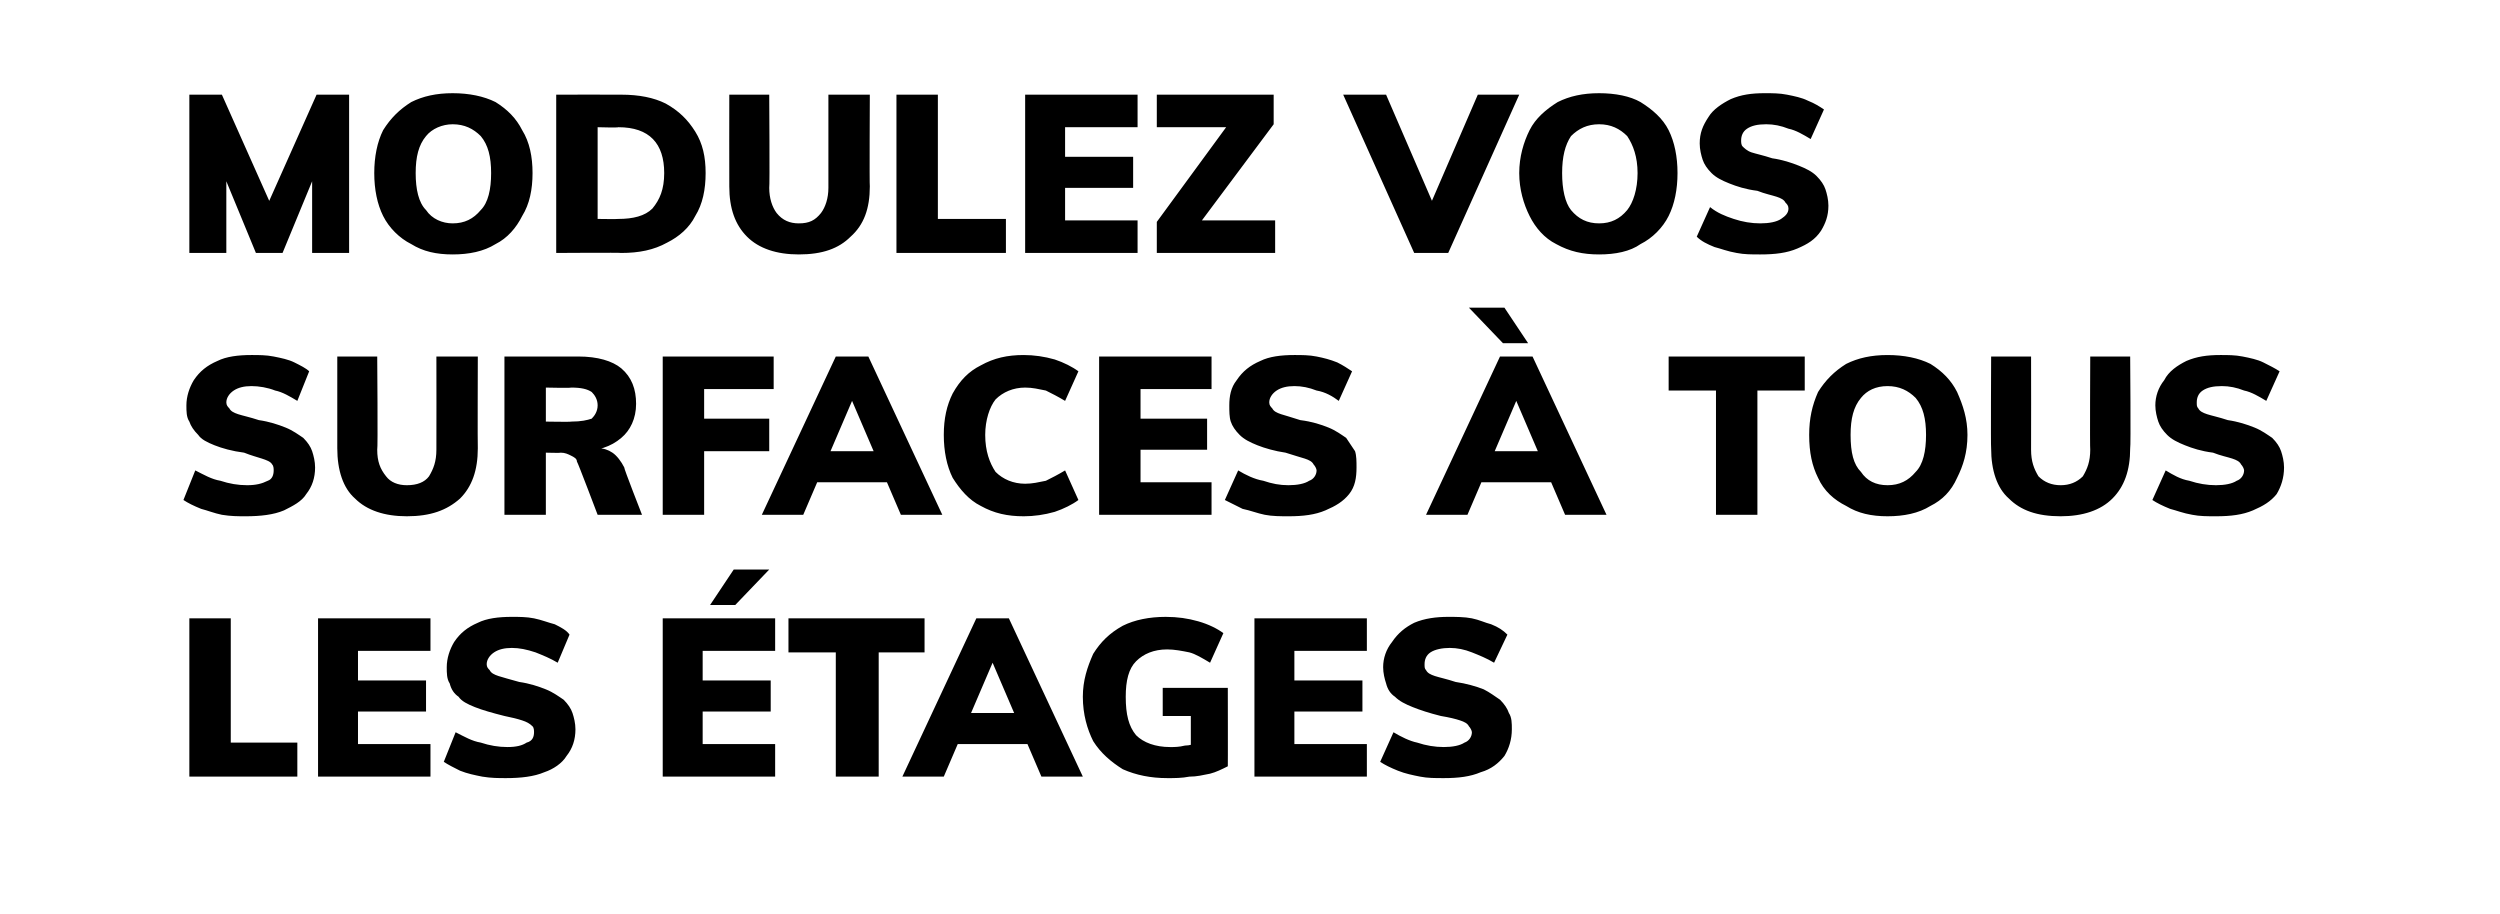 <?xml version="1.0" standalone="no"?><!DOCTYPE svg PUBLIC "-//W3C//DTD SVG 1.1//EN" "http://www.w3.org/Graphics/SVG/1.1/DTD/svg11.dtd"><svg xmlns="http://www.w3.org/2000/svg" version="1.1" width="169px" height="61.8px" viewBox="0 -2 169 61.8" style="top:-2px"><desc>modulEZ VOS SURFACES tous les tages</desc><defs/><g id="Polygon61420"><path d="m12.8 50.5l0-10.7l2.8 0l0 8.4l4.5 0l0 2.3l-7.3 0zm8.7 0l0-10.7l7.6 0l0 2.2l-4.9 0l0 2l4.6 0l0 2.1l-4.6 0l0 2.2l4.9 0l0 2.2l-7.6 0zm12.7.1c-.5 0-1 0-1.6-.1c-.5-.1-1-.2-1.5-.4c-.4-.2-.8-.4-1.1-.6c0 0 .8-2 .8-2c.6.3 1.1.6 1.7.7c.6.2 1.2.3 1.8.3c.6 0 1-.1 1.3-.3c.4-.1.5-.4.5-.7c0-.1 0-.3-.1-.4c-.2-.2-.4-.3-.7-.4c-.3-.1-.7-.2-1.2-.3c-.8-.2-1.5-.4-2-.6c-.5-.2-.9-.4-1.1-.7c-.3-.2-.5-.5-.6-.9c-.2-.3-.2-.7-.2-1.1c0-.6.2-1.2.5-1.7c.4-.6.9-1 1.6-1.3c.6-.3 1.4-.4 2.3-.4c.5 0 1 0 1.5.1c.5.1 1 .3 1.4.4c.4.2.8.4 1 .7c0 0-.8 1.9-.8 1.9c-.5-.3-1-.5-1.5-.7c-.6-.2-1.1-.3-1.6-.3c-.5 0-.9.1-1.2.3c-.3.2-.5.5-.5.8c0 .2.1.3.2.4c.1.2.3.3.6.4c.3.1.7.2 1.4.4c.7.1 1.3.3 1.8.5c.5.2.9.5 1.2.7c.3.3.5.6.6.9c.1.3.2.7.2 1.1c0 .7-.2 1.3-.6 1.8c-.3.5-.9.9-1.5 1.1c-.7.3-1.6.4-2.6.4zm10.6-.1l0-10.7l7.6 0l0 2.2l-4.9 0l0 2l4.6 0l0 2.1l-4.6 0l0 2.2l4.9 0l0 2.2l-7.6 0zm4.9-11.6l-1.7 0l1.6-2.4l2.4 0l-2.3 2.4zm6.8 11.6l0-8.4l-3.2 0l0-2.3l9.2 0l0 2.3l-3.1 0l0 8.4l-2.9 0zm7.3 0l-2.8 0l5-10.7l2.2 0l5 10.7l-2.8 0l-3.6-8.4l.6 0l-3.6 8.4zm-.5-2.2l1.1-2.1l5.2 0l1.1 2.1l-7.4 0zm15.6 2.3c-1.1 0-2.1-.2-3-.6c-.8-.5-1.5-1.1-2-1.9c-.4-.8-.7-1.8-.7-3c0-1.1.3-2 .7-2.9c.5-.8 1.1-1.4 2-1.9c.8-.4 1.8-.6 2.9-.6c.8 0 1.5.1 2.2.3c.7.2 1.3.5 1.7.8c0 0-.9 2-.9 2c-.5-.3-1-.6-1.4-.7c-.5-.1-1-.2-1.5-.2c-.9 0-1.6.3-2.1.8c-.5.5-.7 1.3-.7 2.4c0 1.2.2 2 .7 2.6c.5.5 1.3.8 2.3.8c.3 0 .6 0 1-.1c.3 0 .6-.1 1-.2c-.01-.01-.6.8-.6.8l0-2.6l-1.9 0l0-1.9l4.4 0c0 0 .01 5.32 0 5.3c-.4.2-.8.4-1.2.5c-.5.1-.9.2-1.4.2c-.5.1-1 .1-1.5.1zm5.9-.1l0-10.7l7.6 0l0 2.2l-4.9 0l0 2l4.6 0l0 2.1l-4.6 0l0 2.2l4.9 0l0 2.2l-7.6 0zm12.8.1c-.6 0-1.1 0-1.6-.1c-.5-.1-1-.2-1.5-.4c-.5-.2-.9-.4-1.2-.6c0 0 .9-2 .9-2c.5.3 1.1.6 1.6.7c.6.2 1.2.3 1.8.3c.6 0 1.1-.1 1.4-.3c.3-.1.5-.4.5-.7c0-.1-.1-.3-.2-.4c-.1-.2-.3-.3-.6-.4c-.3-.1-.7-.2-1.3-.3c-.8-.2-1.4-.4-1.9-.6c-.5-.2-.9-.4-1.2-.7c-.3-.2-.5-.5-.6-.9c-.1-.3-.2-.7-.2-1.1c0-.6.2-1.2.6-1.7c.4-.6.9-1 1.5-1.3c.7-.3 1.5-.4 2.3-.4c.5 0 1.1 0 1.6.1c.5.1.9.3 1.3.4c.5.2.8.4 1.1.7c0 0-.9 1.9-.9 1.9c-.5-.3-1-.5-1.5-.7c-.5-.2-1-.3-1.5-.3c-.5 0-1 .1-1.3.3c-.3.2-.4.5-.4.8c0 .2 0 .3.1.4c.1.2.3.3.6.4c.3.1.8.2 1.4.4c.7.1 1.4.3 1.9.5c.4.2.8.5 1.1.7c.3.3.5.6.6.9c.2.3.2.7.2 1.1c0 .7-.2 1.3-.5 1.8c-.4.5-.9.9-1.6 1.1c-.7.3-1.5.4-2.5.4z" stroke="none" fill="#000"/></g><g id="Polygon61419"><path d="m16.6 32.9c-.5 0-1 0-1.6-.1c-.5-.1-1-.3-1.4-.4c-.5-.2-.9-.4-1.2-.6c0 0 .8-2 .8-2c.6.3 1.1.6 1.7.7c.6.2 1.2.3 1.8.3c.6 0 1-.1 1.4-.3c.3-.1.4-.4.4-.7c0-.1 0-.3-.1-.4c-.1-.2-.4-.3-.7-.4c-.3-.1-.7-.2-1.2-.4c-.8-.1-1.5-.3-2-.5c-.5-.2-.9-.4-1.1-.7c-.3-.3-.5-.6-.6-.9c-.2-.3-.2-.7-.2-1.1c0-.6.2-1.2.5-1.7c.4-.6.9-1 1.6-1.3c.6-.3 1.4-.4 2.3-.4c.5 0 1 0 1.5.1c.5.1 1 .2 1.4.4c.4.2.8.4 1 .6c0 0-.8 2-.8 2c-.5-.3-1-.6-1.5-.7c-.5-.2-1.1-.3-1.6-.3c-.5 0-.9.1-1.2.3c-.3.2-.5.5-.5.8c0 .2.1.3.2.4c.1.2.3.3.6.4c.3.1.8.2 1.4.4c.7.1 1.3.3 1.8.5c.5.2.9.5 1.2.7c.3.3.5.6.6.9c.1.3.2.7.2 1.1c0 .7-.2 1.3-.6 1.8c-.3.5-.9.8-1.5 1.1c-.7.3-1.6.4-2.6.4zm10.9 0c-1.5 0-2.7-.4-3.5-1.2c-.8-.7-1.2-1.9-1.2-3.4c0-.01 0-6.2 0-6.2l2.7 0c0 0 .05 6.29 0 6.3c0 .8.2 1.3.6 1.8c.3.4.8.6 1.4.6c.7 0 1.2-.2 1.5-.6c.3-.5.5-1 .5-1.8c.01-.01 0-6.3 0-6.3l2.8 0c0 0-.02 6.19 0 6.2c0 1.5-.4 2.6-1.2 3.4c-.9.8-2 1.2-3.6 1.2zm6.6-.1l0-10.7c0 0 4.99.01 5 0c1.3 0 2.3.3 2.9.8c.7.6 1 1.4 1 2.4c0 1-.4 1.8-1 2.3c-.7.6-1.6.9-2.8.9c0 0 1.2-.2 1.2-.2c.4 0 .7.1 1 .3c.3.2.6.6.8 1c-.05.01 1.2 3.2 1.2 3.2l-3 0c0 0-1.35-3.57-1.4-3.6c0-.2-.2-.3-.4-.4c-.2-.1-.4-.2-.7-.2c.02.03-1 0-1 0l0 4.2l-2.8 0zm2.8-6.3c0 0 1.74.03 1.7 0c.7 0 1.1-.1 1.4-.2c.2-.2.4-.5.4-.9c0-.4-.2-.7-.4-.9c-.3-.2-.7-.3-1.4-.3c.04.04-1.7 0-1.7 0l0 2.3zm7.9 6.3l0-10.7l7.5 0l0 2.2l-4.7 0l0 2l4.4 0l0 2.2l-4.4 0l0 4.3l-2.8 0zm9.5 0l-2.8 0l5-10.7l2.2 0l5 10.7l-2.8 0l-3.6-8.4l.6 0l-3.6 8.4zm-.5-2.2l1.1-2.1l5.2 0l1.1 2.1l-7.4 0zm15.4 2.3c-1.1 0-2-.2-2.9-.7c-.8-.4-1.4-1.1-1.9-1.9c-.4-.8-.6-1.8-.6-2.9c0-1.1.2-2 .6-2.8c.5-.9 1.1-1.5 1.9-1.9c.9-.5 1.8-.7 2.9-.7c.7 0 1.4.1 2.1.3c.6.2 1.2.5 1.6.8c0 0-.9 2-.9 2c-.5-.3-.9-.5-1.3-.7c-.5-.1-.9-.2-1.4-.2c-.8 0-1.5.3-2 .8c-.4.5-.7 1.4-.7 2.4c0 1.1.3 1.9.7 2.5c.5.5 1.2.8 2 .8c.5 0 .9-.1 1.4-.2c.4-.2.8-.4 1.3-.7c0 0 .9 2 .9 2c-.4.3-1 .6-1.6.8c-.7.2-1.4.3-2.1.3zm5.1-.1l0-10.7l7.6 0l0 2.2l-4.8 0l0 2l4.5 0l0 2.1l-4.5 0l0 2.2l4.8 0l0 2.2l-7.6 0zm12.8.1c-.5 0-1.1 0-1.6-.1c-.5-.1-1-.3-1.5-.4c-.4-.2-.8-.4-1.2-.6c0 0 .9-2 .9-2c.5.3 1.1.6 1.7.7c.6.2 1.1.3 1.7.3c.6 0 1.1-.1 1.4-.3c.3-.1.5-.4.5-.7c0-.1-.1-.3-.2-.4c-.1-.2-.3-.3-.6-.4c-.3-.1-.7-.2-1.3-.4c-.7-.1-1.4-.3-1.9-.5c-.5-.2-.9-.4-1.2-.7c-.3-.3-.5-.6-.6-.9c-.1-.3-.1-.7-.1-1.1c0-.6.1-1.2.5-1.7c.4-.6.9-1 1.6-1.3c.6-.3 1.4-.4 2.3-.4c.5 0 1 0 1.5.1c.5.1.9.2 1.4.4c.4.2.7.4 1 .6c0 0-.9 2-.9 2c-.4-.3-.9-.6-1.5-.7c-.5-.2-1-.3-1.5-.3c-.5 0-.9.1-1.2.3c-.3.2-.5.5-.5.8c0 .2.1.3.2.4c.1.2.3.3.6.4c.3.1.7.2 1.3.4c.8.1 1.4.3 1.9.5c.5.2.9.5 1.2.7c.2.3.4.6.6.9c.1.3.1.7.1 1.1c0 .7-.1 1.3-.5 1.8c-.4.5-.9.8-1.6 1.1c-.7.3-1.5.4-2.5.4zm12.1-.1l-2.8 0l5-10.7l2.2 0l5 10.7l-2.8 0l-3.6-8.4l.6 0l-3.6 8.4zm-.5-2.2l1.1-2.1l5.2 0l1.1 2.1l-7.4 0zm2.9-9.4l-2.3-2.4l2.4 0l1.6 2.4l-1.7 0zm14.4 11.6l0-8.4l-3.2 0l0-2.3l9.2 0l0 2.3l-3.2 0l0 8.4l-2.8 0zm11.6.1c-1.1 0-2-.2-2.8-.7c-.8-.4-1.5-1-1.9-1.9c-.4-.8-.6-1.7-.6-2.9c0-1.1.2-2 .6-2.9c.5-.8 1.1-1.4 1.9-1.9c.8-.4 1.7-.6 2.8-.6c1.1 0 2.1.2 2.9.6c.8.5 1.4 1.1 1.8 1.9c.4.9.7 1.8.7 2.9c0 1.2-.3 2.1-.7 2.9c-.4.9-1 1.5-1.8 1.9c-.8.5-1.8.7-2.9.7zm0-2.1c.8 0 1.4-.3 1.9-.9c.5-.5.7-1.4.7-2.5c0-1.1-.2-1.9-.7-2.5c-.5-.5-1.1-.8-1.9-.8c-.8 0-1.4.3-1.8.8c-.5.6-.7 1.4-.7 2.5c0 1.2.2 2 .7 2.5c.4.6 1 .9 1.8.9zm11.7 2.1c-1.6 0-2.7-.4-3.5-1.2c-.8-.7-1.2-1.9-1.2-3.4c-.03-.01 0-6.2 0-6.2l2.7 0c0 0 .01 6.29 0 6.3c0 .8.2 1.3.5 1.8c.4.4.9.6 1.5.6c.6 0 1.1-.2 1.5-.6c.3-.5.5-1 .5-1.8c-.03-.01 0-6.3 0-6.3l2.7 0c0 0 .05 6.19 0 6.2c0 1.5-.4 2.6-1.2 3.4c-.8.8-2 1.2-3.5 1.2zm10.5 0c-.6 0-1.1 0-1.6-.1c-.6-.1-1.1-.3-1.5-.4c-.5-.2-.9-.4-1.2-.6c0 0 .9-2 .9-2c.5.3 1 .6 1.6.7c.6.2 1.2.3 1.8.3c.6 0 1.1-.1 1.4-.3c.3-.1.5-.4.5-.7c0-.1-.1-.3-.2-.4c-.1-.2-.3-.3-.6-.4c-.3-.1-.8-.2-1.3-.4c-.8-.1-1.4-.3-1.9-.5c-.5-.2-.9-.4-1.2-.7c-.3-.3-.5-.6-.6-.9c-.1-.3-.2-.7-.2-1.1c0-.6.2-1.2.6-1.7c.3-.6.9-1 1.5-1.3c.7-.3 1.4-.4 2.3-.4c.5 0 1 0 1.5.1c.5.1 1 .2 1.4.4c.4.2.8.4 1.1.6c0 0-.9 2-.9 2c-.5-.3-1-.6-1.5-.7c-.5-.2-1-.3-1.5-.3c-.6 0-1 .1-1.3.3c-.3.2-.4.5-.4.8c0 .2 0 .3.1.4c.1.2.3.3.6.4c.3.1.8.2 1.4.4c.7.1 1.3.3 1.8.5c.5.2.9.5 1.2.7c.3.3.5.6.6.9c.1.3.2.7.2 1.1c0 .7-.2 1.3-.5 1.8c-.4.5-.9.8-1.6 1.1c-.7.3-1.5.4-2.5.4z" stroke="none" fill="#000"/></g><g id="Polygon61418"><path d="m12.8 15.1l0-10.7l2.2 0l3.7 8.3l-1 0l3.7-8.3l2.2 0l0 10.7l-2.5 0l0-6.4l.6.1l-2.6 6.3l-1.8 0l-2.6-6.3l.6-.1l0 6.4l-2.5 0zm17.8.1c-1.1 0-2-.2-2.8-.7c-.8-.4-1.5-1.1-1.9-1.9c-.4-.8-.6-1.8-.6-2.9c0-1.1.2-2.1.6-2.9c.5-.8 1.1-1.4 1.9-1.9c.8-.4 1.7-.6 2.8-.6c1.1 0 2.1.2 2.9.6c.8.5 1.4 1.1 1.8 1.9c.5.8.7 1.8.7 2.9c0 1.1-.2 2.1-.7 2.9c-.4.8-1 1.5-1.8 1.9c-.8.5-1.8.7-2.9.7zm0-2.1c.8 0 1.4-.3 1.9-.9c.5-.5.7-1.4.7-2.5c0-1.1-.2-1.9-.7-2.5c-.5-.5-1.1-.8-1.9-.8c-.7 0-1.4.3-1.8.8c-.5.6-.7 1.4-.7 2.5c0 1.1.2 2 .7 2.5c.4.6 1.1.9 1.8.9zm7 2l0-10.7c0 0 4.39-.01 4.4 0c1.2 0 2.2.2 3 .6c.9.5 1.5 1.1 2 1.9c.5.8.7 1.7.7 2.8c0 1.1-.2 2.1-.7 2.9c-.4.8-1.1 1.4-1.9 1.8c-.9.5-1.9.7-3.1.7c-.01-.03-4.4 0-4.4 0zm2.8-2.3c0 0 1.39.02 1.4 0c1 0 1.8-.2 2.3-.7c.5-.6.8-1.3.8-2.4c0-2-1-3.1-3.1-3.1c-.01.04-1.4 0-1.4 0l0 6.2zm13.6 2.4c-1.5 0-2.7-.4-3.5-1.2c-.8-.8-1.2-1.9-1.2-3.4c-.01-.03 0-6.2 0-6.2l2.7 0c0 0 .04 6.28 0 6.3c0 .7.2 1.3.5 1.7c.4.5.9.7 1.5.7c.7 0 1.1-.2 1.5-.7c.3-.4.5-1 .5-1.7c0-.02 0-6.3 0-6.3l2.8 0c0 0-.03 6.17 0 6.2c0 1.5-.4 2.6-1.3 3.4c-.8.8-1.9 1.2-3.5 1.2zm6.6-.1l0-10.7l2.8 0l0 8.4l4.6 0l0 2.3l-7.4 0zm8.7 0l0-10.7l7.6 0l0 2.2l-4.9 0l0 2l4.6 0l0 2.1l-4.6 0l0 2.2l4.9 0l0 2.2l-7.6 0zm8.9 0l0-2.1l5.2-7.1l0 .7l-5.2 0l0-2.2l7.9 0l0 2l-5.3 7.1l0-.6l5.4 0l0 2.2l-8 0zm17.4 0l-4.8-10.7l2.9 0l3.5 8.1l-.8 0l3.5-8.1l2.8 0l-4.8 10.7l-2.3 0zm12.5.1c-1.1 0-2-.2-2.9-.7c-.8-.4-1.4-1.1-1.8-1.9c-.4-.8-.7-1.8-.7-2.9c0-1.1.3-2.1.7-2.9c.4-.8 1.1-1.4 1.9-1.9c.8-.4 1.7-.6 2.8-.6c1.1 0 2.1.2 2.8.6c.8.5 1.5 1.1 1.9 1.9c.4.8.6 1.8.6 2.9c0 1.1-.2 2.1-.6 2.9c-.4.8-1.1 1.5-1.9 1.9c-.7.5-1.7.7-2.8.7zm0-2.1c.8 0 1.4-.3 1.9-.9c.4-.5.7-1.4.7-2.5c0-1.1-.3-1.9-.7-2.5c-.5-.5-1.1-.8-1.9-.8c-.8 0-1.4.3-1.9.8c-.4.6-.6 1.4-.6 2.5c0 1.1.2 2 .6 2.5c.5.6 1.1.9 1.9.9zm10.9 2.1c-.6 0-1.1 0-1.6-.1c-.6-.1-1.1-.3-1.5-.4c-.5-.2-.9-.4-1.2-.7c0 0 .9-2 .9-2c.5.4 1 .6 1.6.8c.6.2 1.2.3 1.8.3c.6 0 1.1-.1 1.4-.3c.3-.2.5-.4.5-.7c0-.2-.1-.3-.2-.4c-.1-.2-.3-.3-.6-.4c-.3-.1-.8-.2-1.3-.4c-.8-.1-1.4-.3-1.9-.5c-.5-.2-.9-.4-1.2-.7c-.3-.3-.5-.6-.6-.9c-.1-.3-.2-.7-.2-1.1c0-.7.2-1.2.6-1.8c.3-.5.9-.9 1.5-1.2c.7-.3 1.4-.4 2.3-.4c.5 0 1 0 1.5.1c.5.1 1 .2 1.4.4c.5.2.8.4 1.1.6c0 0-.9 2-.9 2c-.5-.3-1-.6-1.5-.7c-.5-.2-1-.3-1.5-.3c-.6 0-1 .1-1.3.3c-.3.2-.4.5-.4.8c0 .1 0 .3.1.4c.1.1.3.3.6.4c.3.1.8.2 1.4.4c.7.1 1.3.3 1.8.5c.5.2.9.4 1.2.7c.3.3.5.6.6.9c.1.3.2.7.2 1.1c0 .7-.2 1.2-.5 1.7c-.4.6-.9.9-1.6 1.2c-.7.3-1.5.4-2.5.4z" stroke="none" fill="#000"/></g></svg>